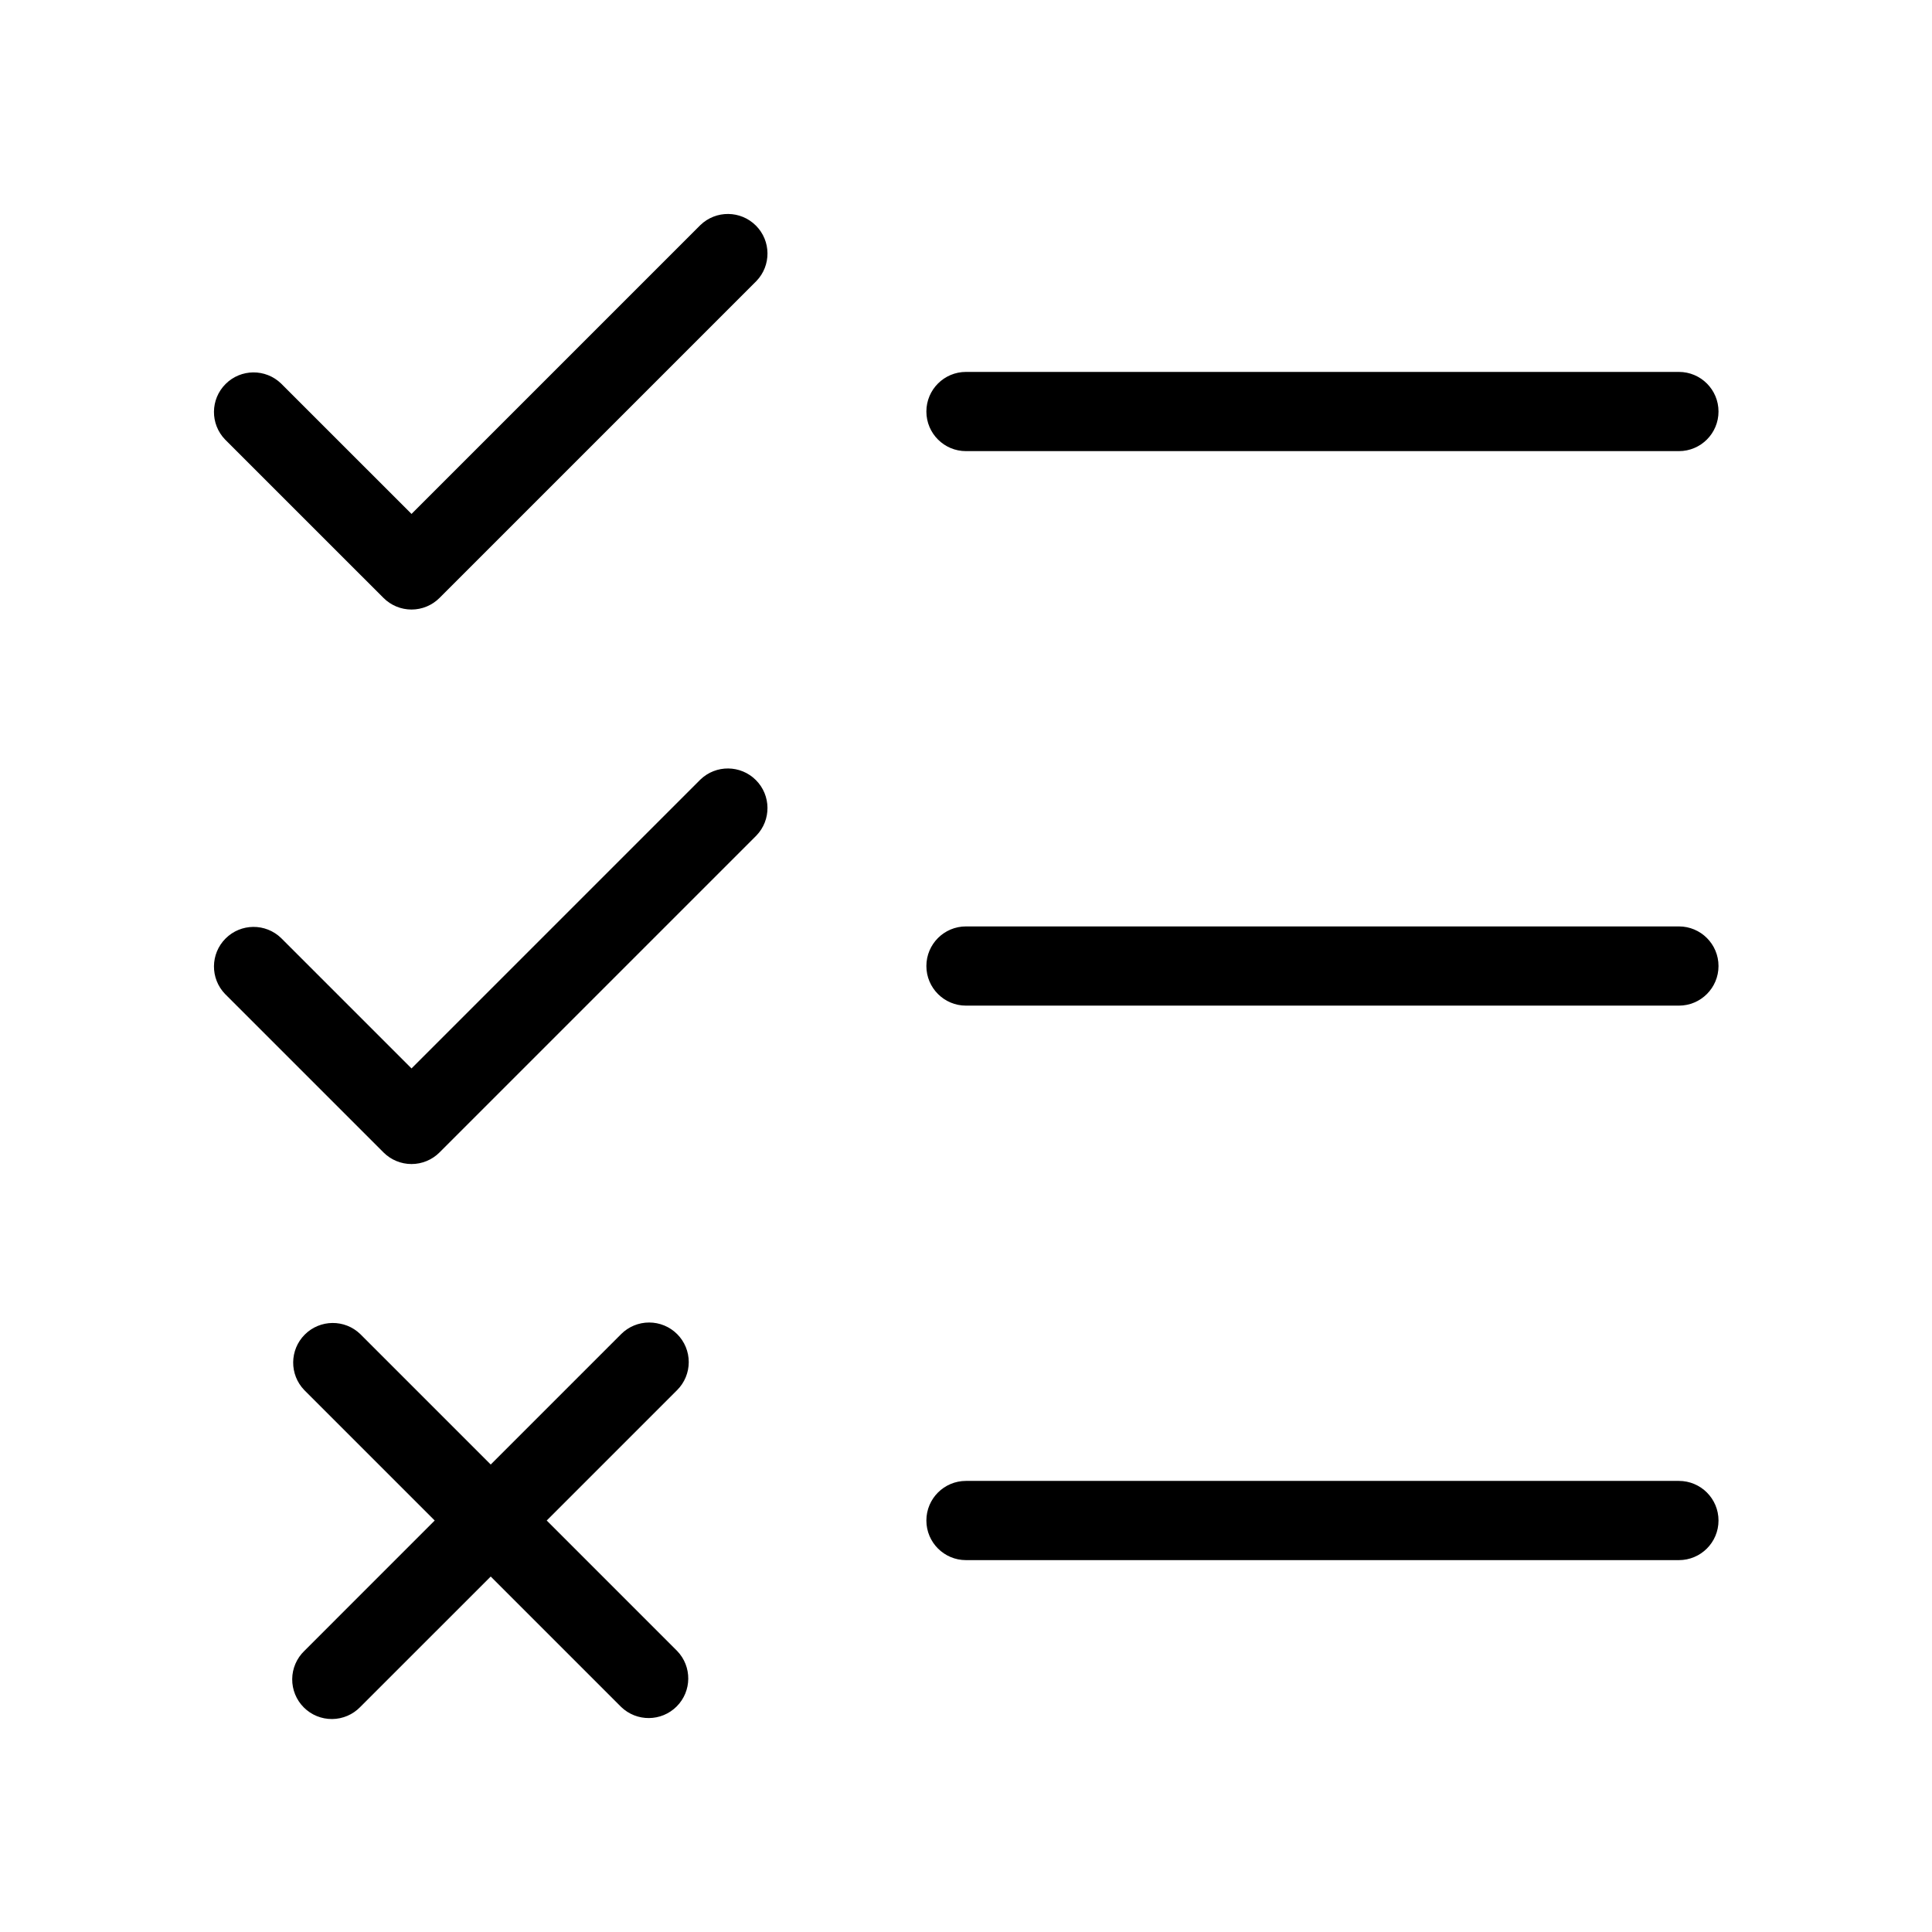 <?xml version="1.0" encoding="UTF-8"?>
<!-- Uploaded to: SVG Repo, www.svgrepo.com, Generator: SVG Repo Mixer Tools -->
<svg fill="#000000" width="800px" height="800px" version="1.1" viewBox="144 144 512 512" xmlns="http://www.w3.org/2000/svg">
 <path d="m203.65 260.48c-3.977-4.121-3.922-10.668 0.129-14.715 4.047-4.047 10.594-4.106 14.711-0.129l34.566 34.562 76.547-76.547c4.117-3.977 10.664-3.922 14.715 0.129 4.047 4.047 4.106 10.594 0.125 14.711l-83.969 83.969c-1.965 1.969-4.637 3.074-7.418 3.074-2.785 0-5.453-1.105-7.422-3.074zm196.35 3.074h188.93-0.004c5.797 0 10.496-4.699 10.496-10.496 0-5.797-4.699-10.496-10.496-10.496h-188.93c-5.797 0-10.496 4.699-10.496 10.496 0 5.797 4.699 10.496 10.496 10.496zm-196.35 143.87 41.984 41.984c1.969 1.969 4.637 3.074 7.422 3.074 2.781 0 5.453-1.105 7.418-3.074l83.969-83.969c3.981-4.117 3.922-10.664-0.125-14.711-4.051-4.051-10.598-4.106-14.715-0.129l-76.547 76.547-34.562-34.562c-4.121-3.977-10.664-3.922-14.715 0.129-4.047 4.047-4.106 10.594-0.129 14.711zm196.35 3.078h188.93-0.004c5.797 0 10.496-4.699 10.496-10.496s-4.699-10.496-10.496-10.496h-188.93c-5.797 0-10.496 4.699-10.496 10.496s4.699 10.496 10.496 10.496zm0 146.95h188.93l-0.004-0.004c5.797 0 10.496-4.699 10.496-10.496s-4.699-10.496-10.496-10.496h-188.93c-5.797 0-10.496 4.699-10.496 10.496s4.699 10.496 10.496 10.496zm-76.547-59.902c-1.969-1.969-4.641-3.074-7.422-3.074-2.785 0-5.453 1.105-7.422 3.074l-34.562 34.562-34.562-34.562c-4.121-3.981-10.668-3.922-14.715 0.125-4.047 4.051-4.106 10.598-0.129 14.715l34.562 34.562-34.562 34.566c-2.023 1.953-3.18 4.641-3.203 7.457s1.082 5.523 3.074 7.512c1.988 1.992 4.695 3.098 7.512 3.074 2.816-0.023 5.504-1.18 7.457-3.203l34.566-34.562 34.562 34.562c4.117 3.977 10.664 3.922 14.715-0.129 4.047-4.047 4.106-10.594 0.125-14.711l-34.562-34.566 34.562-34.562c1.969-1.965 3.078-4.637 3.078-7.422 0-2.781-1.105-5.453-3.074-7.418z"/>
</svg>